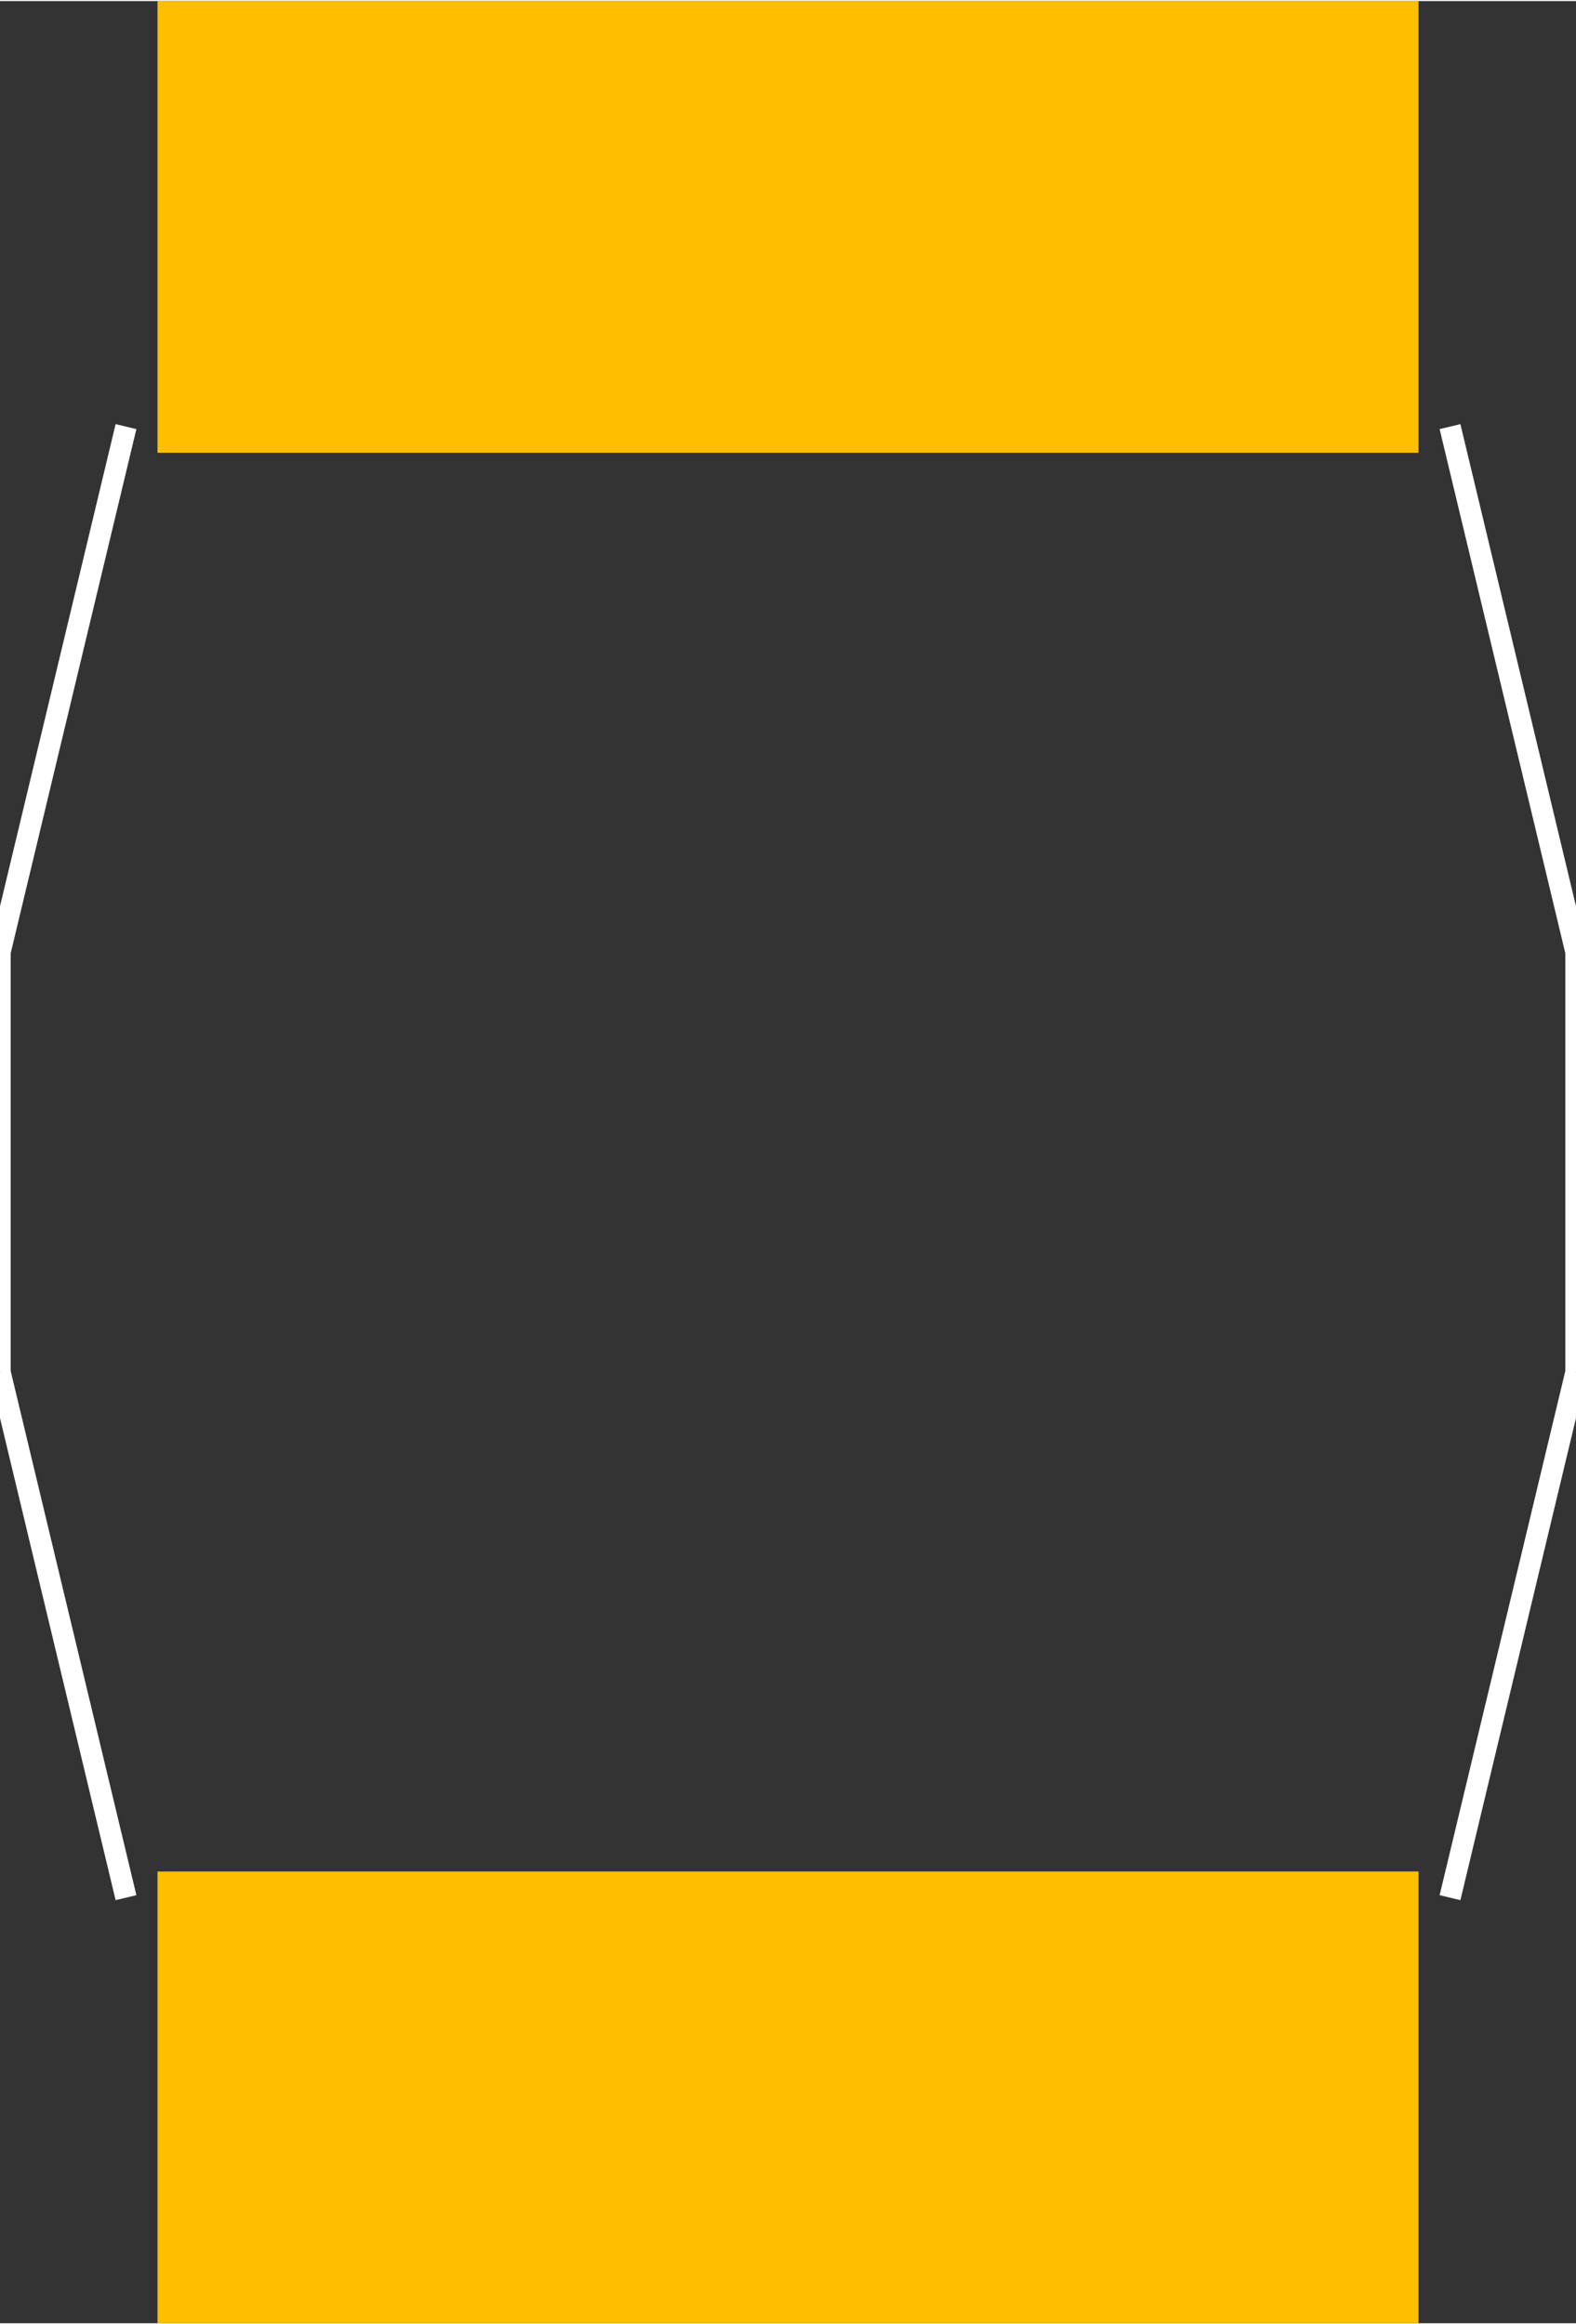 <?xml version="1.0" encoding="UTF-8" standalone="no"?>
<svg xmlns:svg="http://www.w3.org/2000/svg" xmlns="http://www.w3.org/2000/svg" version="1.2" baseProfile="tiny" x="0in" y="0in" width="0.59in" height="0.87in" viewBox="0 0 5904 8698" >
<rect x="0" y="0" width="5904" height="8698" fill="#333333" stroke="none"/>
<title>SparkFun.mod</title>
<desc>Kicad module 'SparkFun-COOPER_UP4B' from file 'SparkFun.mod' converted by Fritzing</desc>
<g id="copper1">
 <rect width="4724" x="590" y="0" fill="#ffbf00" connectorname="1" height="1692" id="connector0pad" stroke-width="0"/>
 <rect width="4724" x="590" y="7006" fill="#ffbf00" connectorname="2" height="1692" id="connector1pad" stroke-width="0"/>
</g>
<g id="silkscreen">
 <line fill="none" stroke="white" y1="1594" x1="472" y2="3562" stroke-width="80" x2="0"/>
 <line fill="none" stroke="white" y1="3562" x1="0" y2="5136" stroke-width="80" x2="0"/>
 <line fill="none" stroke="white" y1="5136" x1="0" y2="7104" stroke-width="80" x2="472"/>
 <line fill="none" stroke="white" y1="3562" x1="5904" y2="5136" stroke-width="80" x2="5904"/>
 <line fill="none" stroke="white" y1="3562" x1="5904" y2="1594" stroke-width="80" x2="5432"/>
 <line fill="none" stroke="white" y1="5136" x1="5904" y2="7104" stroke-width="80" x2="5432"/>
</g>
</svg>